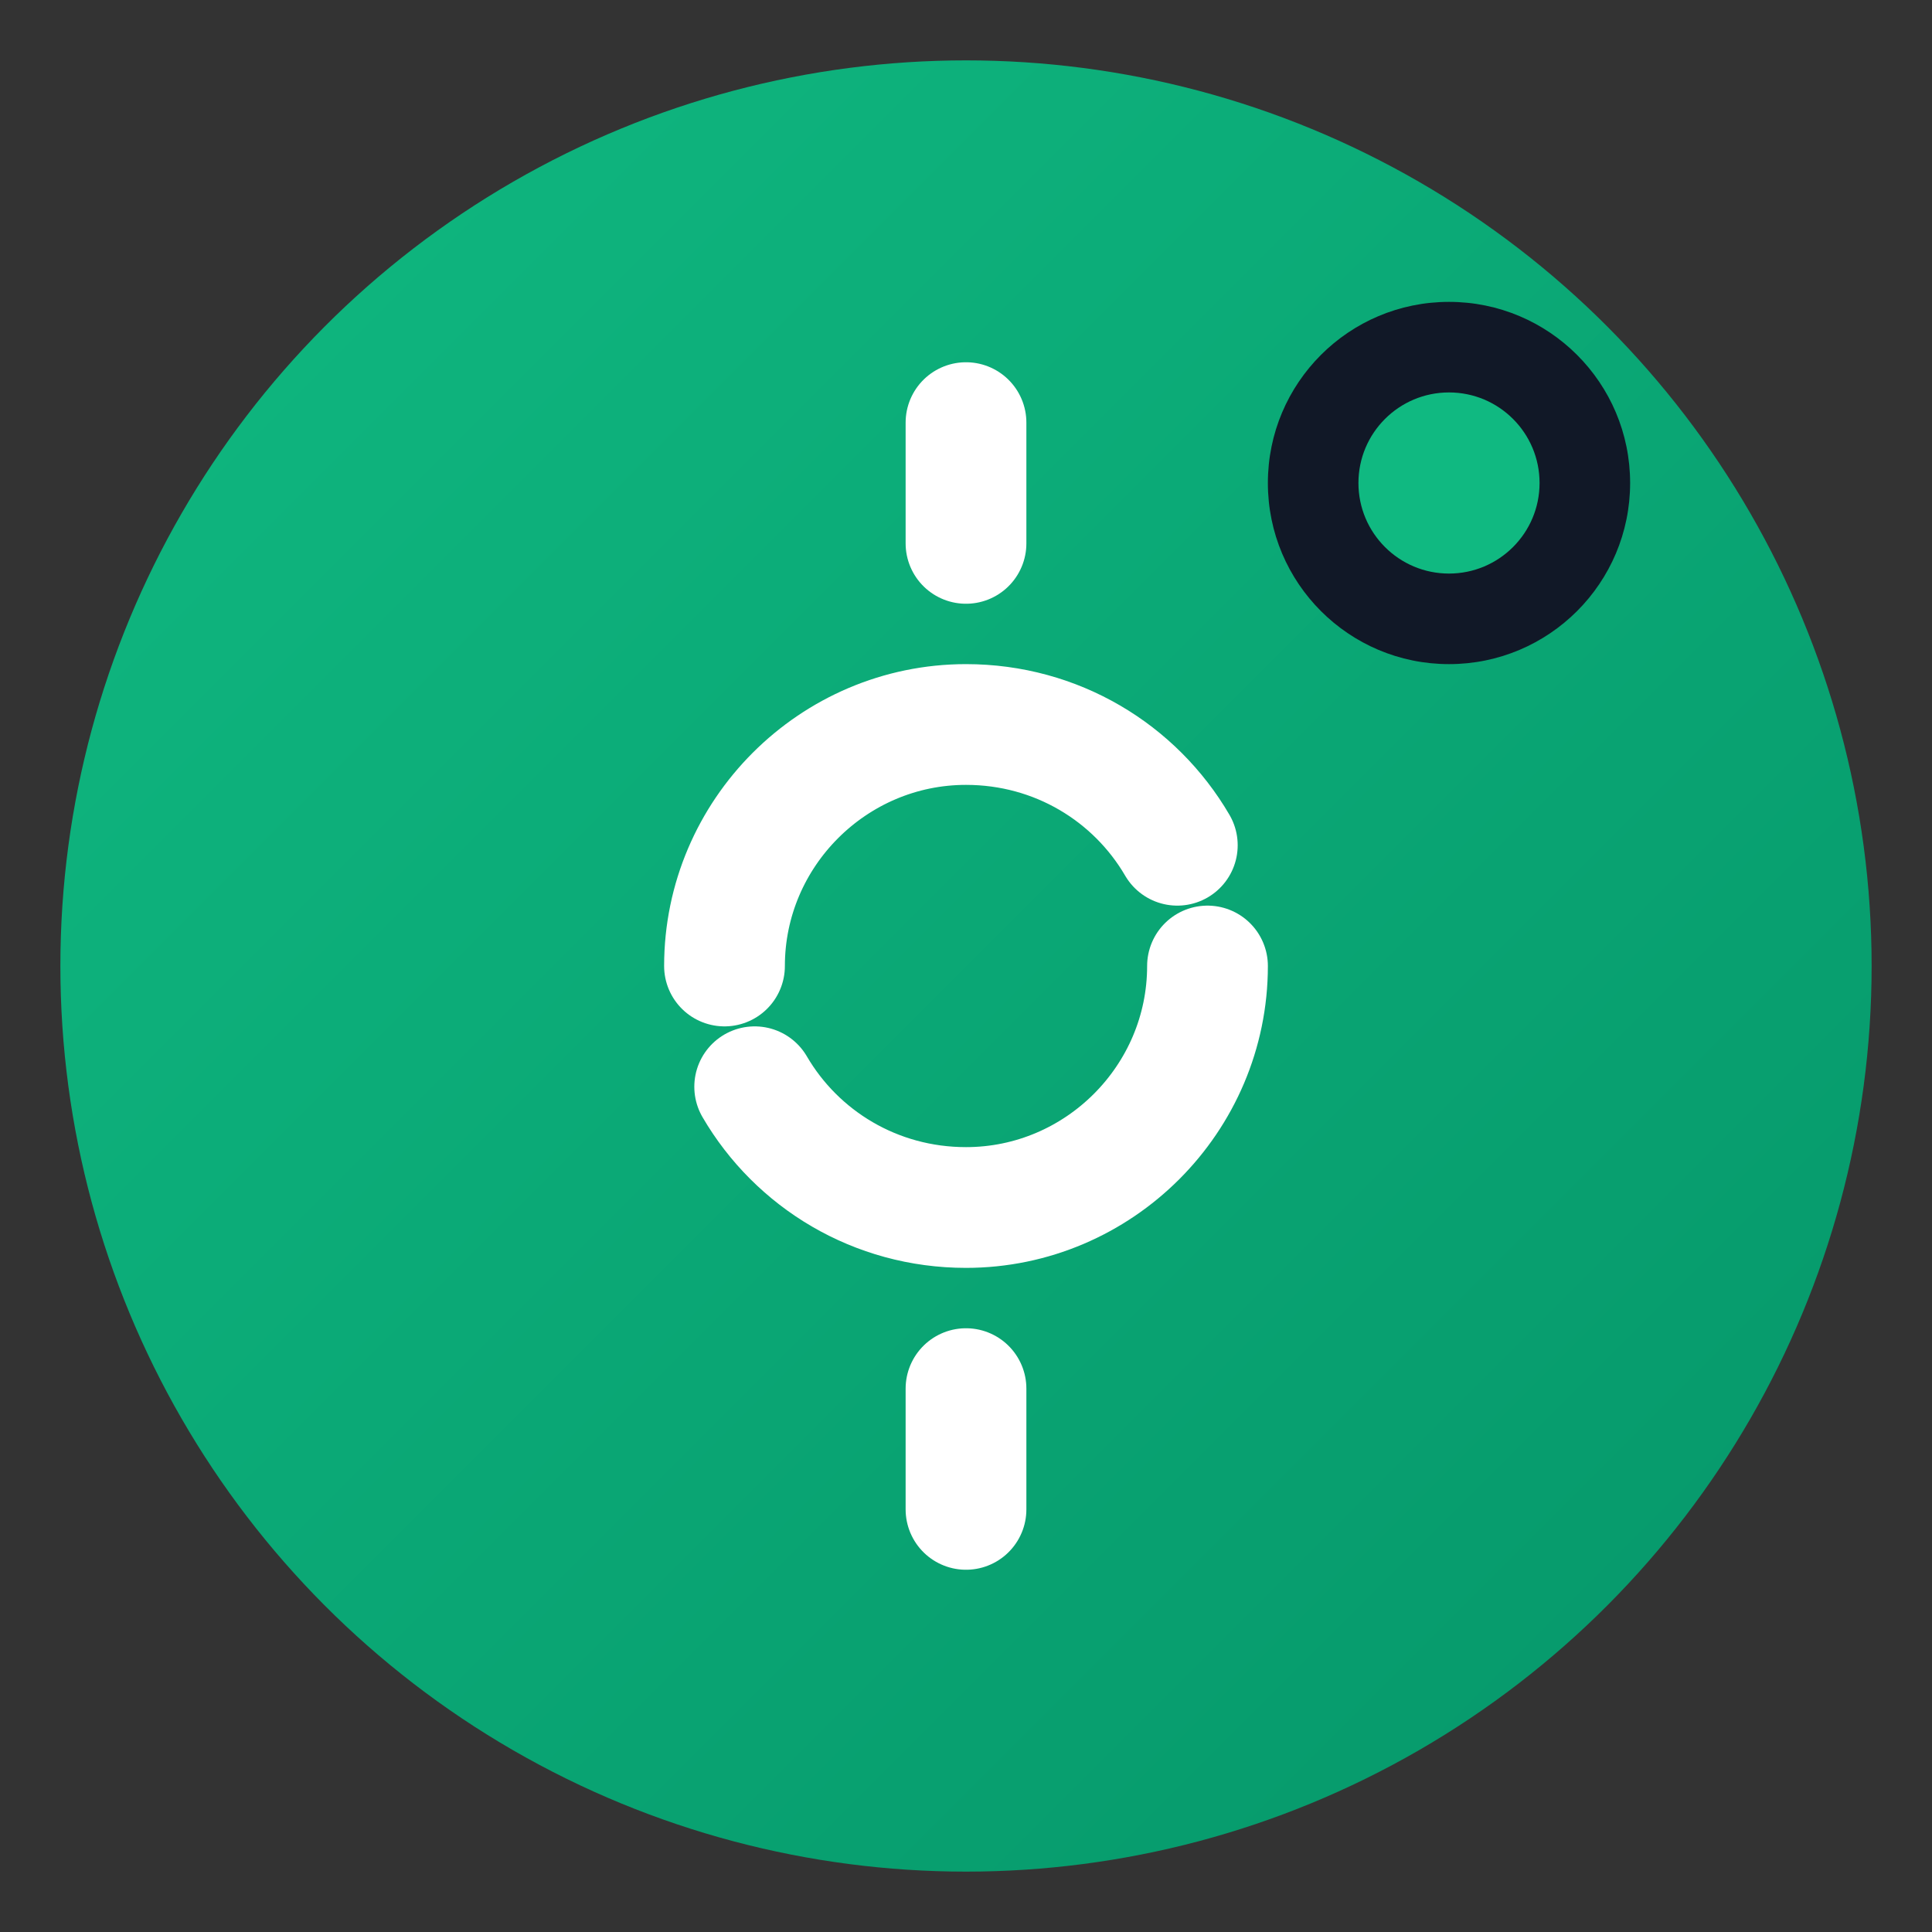 <svg xmlns="http://www.w3.org/2000/svg" viewBox="0 0 32 32" fill="none">
  <rect x="0" y="0" width="32" height="32" fill="#333333" stroke="none"/>
  <defs>
    <linearGradient id="grad" x1="0%" y1="0%" x2="100%" y2="100%">
      <stop offset="0%" style="stop-color:#10b981;stop-opacity:1" />
      <stop offset="100%" style="stop-color:#059669;stop-opacity:1" />
    </linearGradient>
  </defs>
  <circle cx="16" cy="16" r="15" fill="url(#grad)"/>
  <path d="M16 7v2M16 23v2M12 16c0-2.2 1.8-4 4-4 1.5 0 2.8.8 3.5 2M12.5 18c.7 1.2 2 2 3.5 2 2.2 0 4-1.8 4-4" stroke="white" stroke-width="2" stroke-linecap="round"/>
  <circle cx="24" cy="8" r="3" fill="#111827"/>
  <circle cx="24" cy="8" r="1.5" fill="#10b981"/>
</svg>
